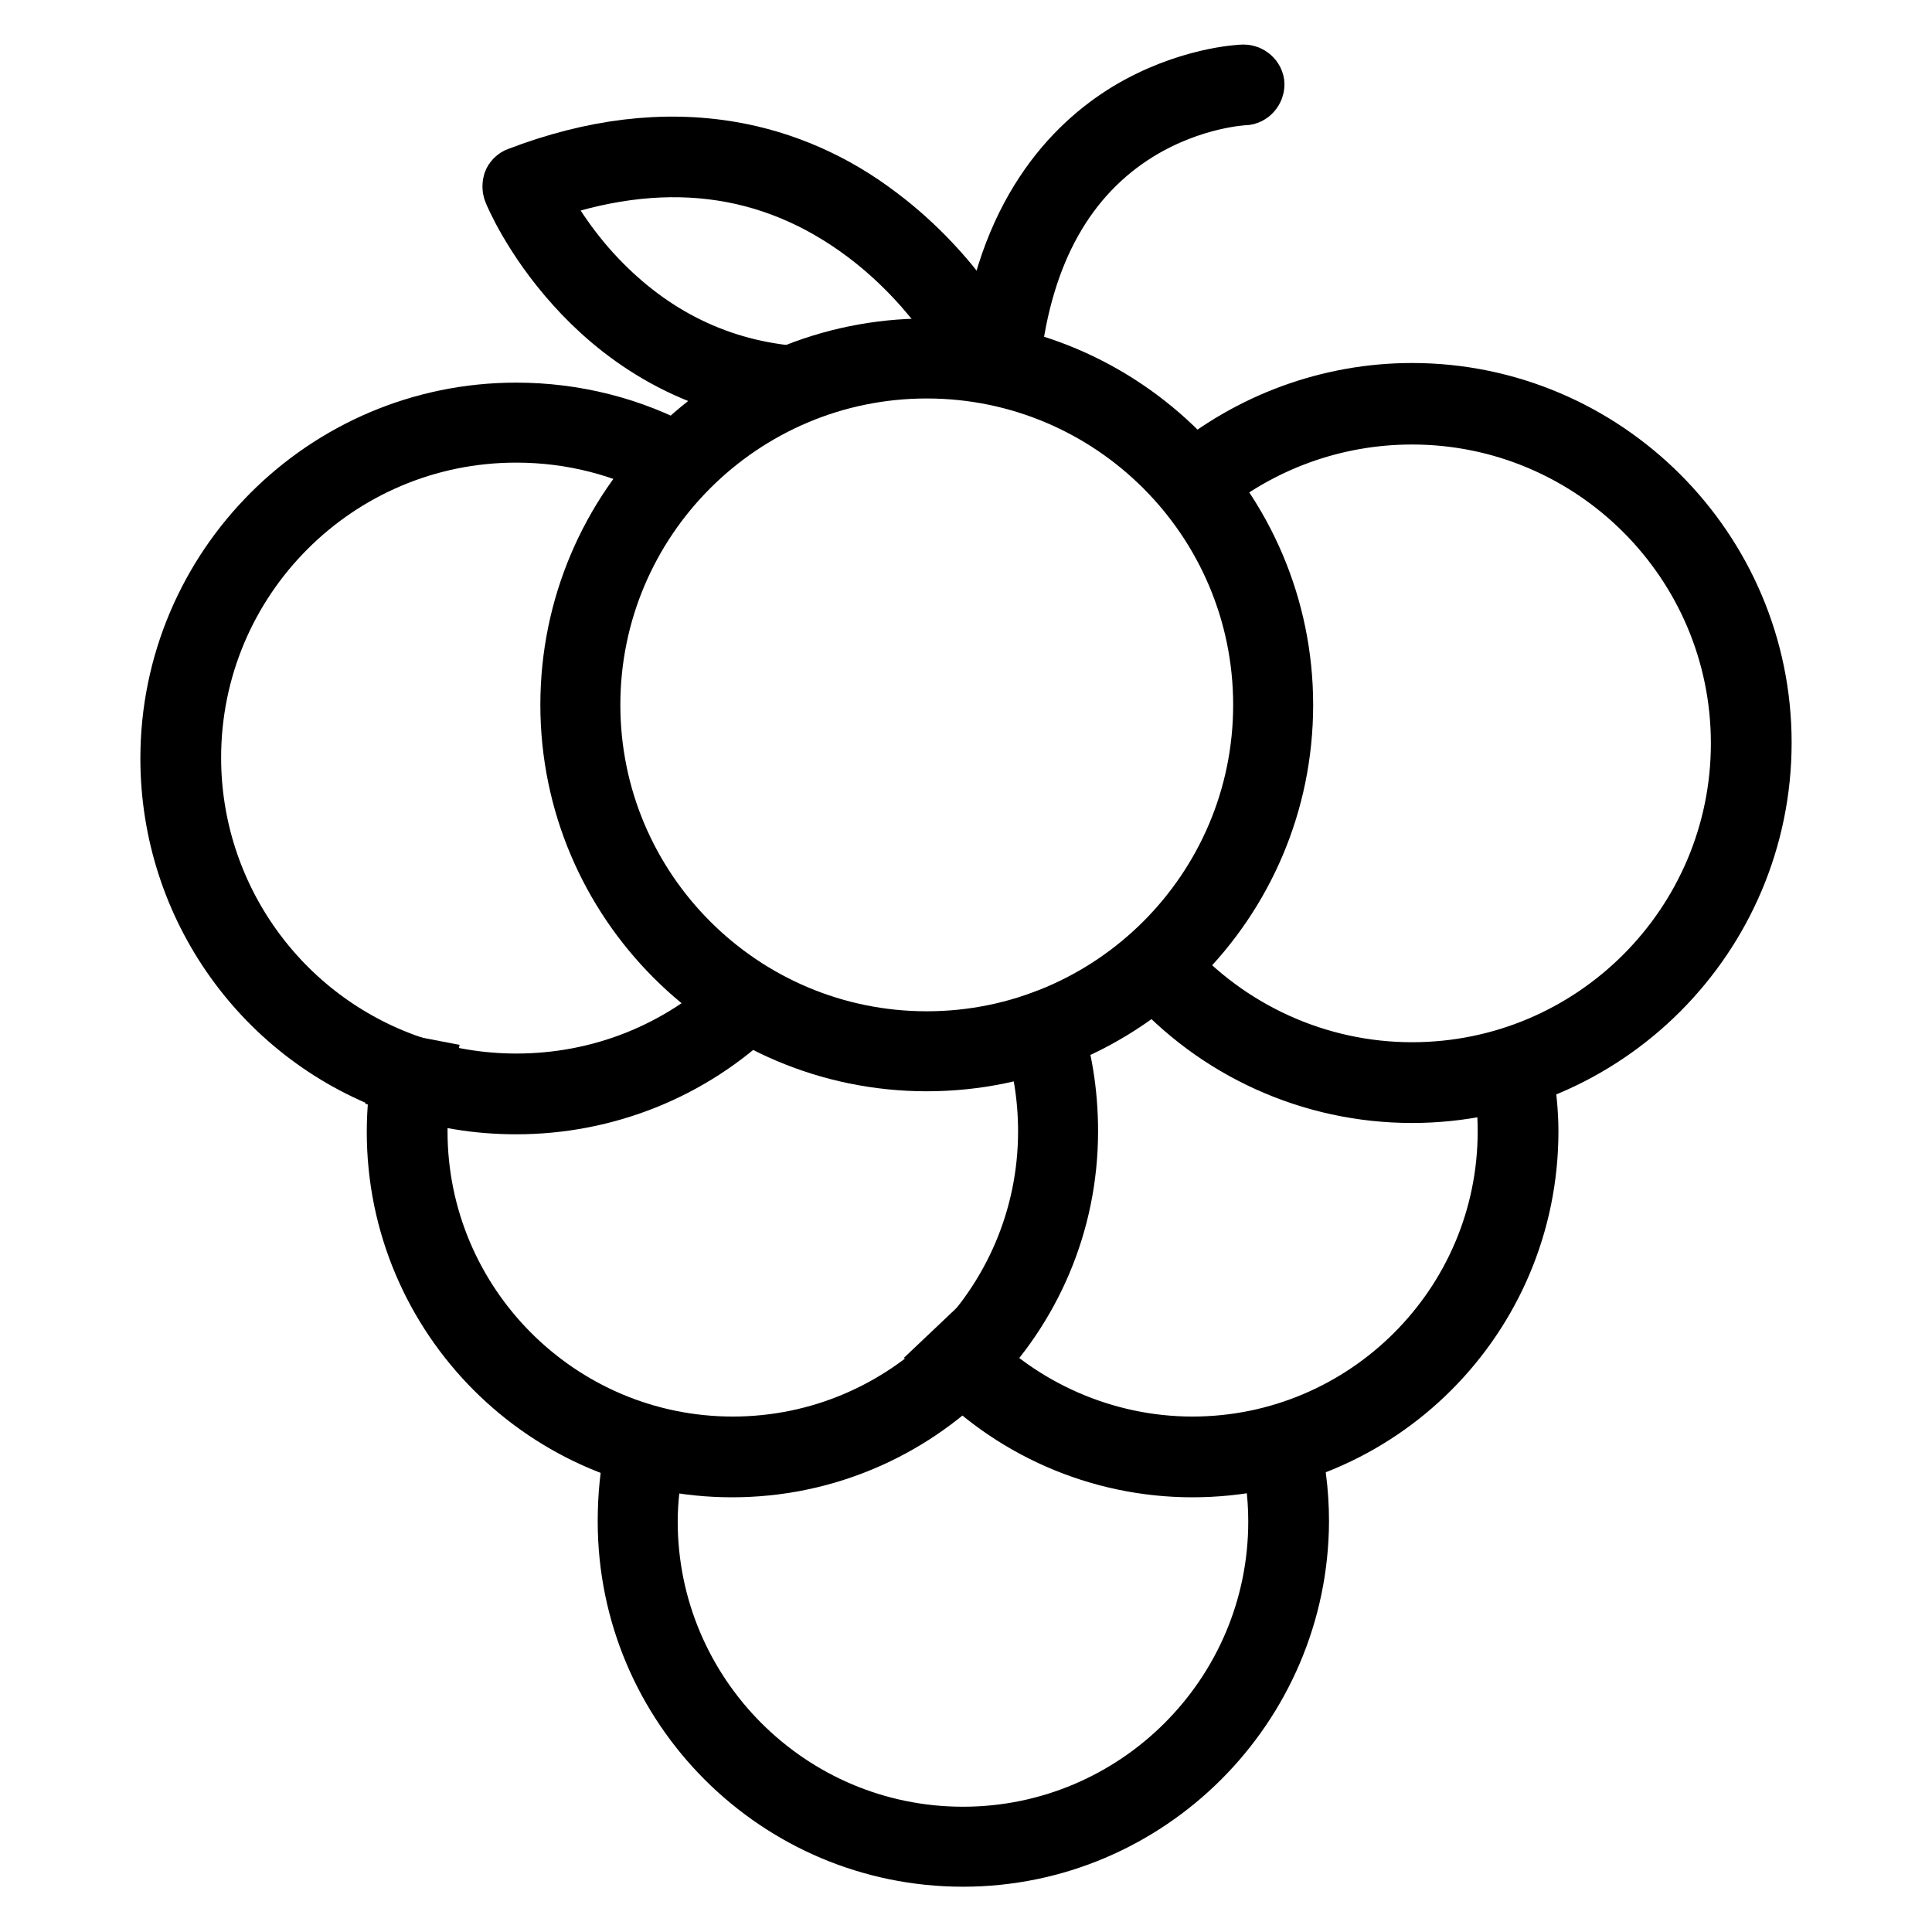 <?xml version="1.0" encoding="utf-8"?>
<!-- Svg Vector Icons : http://www.onlinewebfonts.com/icon -->
<!DOCTYPE svg PUBLIC "-//W3C//DTD SVG 1.1//EN" "http://www.w3.org/Graphics/SVG/1.1/DTD/svg11.dtd">
<svg version="1.1" xmlns="http://www.w3.org/2000/svg" xmlns:xlink="http://www.w3.org/1999/xlink" x="0px" y="0px" viewBox="0 0 256 256" enable-background="new 0 0 256 256" xml:space="preserve">
<g> <path stroke-width="8" fill-opacity="0" stroke="#000000"  d="M122.8,140.6c-26,0-47.2-21.2-47.2-47.2c0-26.1,21.2-47.2,47.2-47.2c26,0,47.2,21.2,47.2,47.2 C170,119.5,148.8,140.6,122.8,140.6z M122.8,48.8c-24.6,0-44.6,20-44.6,44.6s20,44.6,44.6,44.6s44.6-20,44.6-44.6 S147.4,48.8,122.8,48.8L122.8,48.8z"/> <path stroke-width="8" fill-opacity="0" stroke="#000000"  d="M53.5,143.8c-18.5-6.3-30.9-23.7-30.9-43.3c0-25.2,20.5-45.8,45.8-45.8c7.7,0,15.3,1.9,22,5.6l-1.3,2.3 c-6.3-3.5-13.4-5.3-20.7-5.3c-23.8,0-43.1,19.3-43.1,43.1c0,18.4,11.7,34.8,29.1,40.8L53.5,143.8z"/> <path stroke-width="8" fill-opacity="0" stroke="#000000"  d="M68.4,146.3c-5.1,0-10.1-0.8-14.9-2.5l0.9-2.5c4.5,1.5,9.2,2.3,14,2.3c11.2,0,21.7-4.2,29.8-11.9l1.8,1.9 C91.5,141.8,80.2,146.3,68.4,146.3z M187.1,144.8c-13.3,0-25.9-5.7-34.7-15.7l2-1.8c8.3,9.4,20.2,14.8,32.7,14.8 c24.1,0,43.6-19.6,43.6-43.6c0-24.1-19.6-43.6-43.6-43.6c-10.3,0-20.2,3.6-28.1,10.2l-1.7-2.1c8.3-7,18.9-10.9,29.8-10.9 c25.5,0,46.3,20.8,46.3,46.3C233.4,124,212.6,144.8,187.1,144.8L187.1,144.8z"/> <path stroke-width="8" fill-opacity="0" stroke="#000000"  d="M97,194.4c-24.5,0-44.4-19.9-44.4-44.4c0-3,0.3-6,0.9-8.9l2.6,0.5c-0.6,2.7-0.8,5.5-0.8,8.3 c0,23,18.7,41.8,41.8,41.8c23,0,41.8-18.7,41.8-41.8c0-4.8-0.8-9.5-2.4-14l2.5-0.9c1.7,4.7,2.5,9.8,2.5,14.9 C141.5,174.5,121.5,194.4,97,194.4z"/> <path stroke-width="8" fill-opacity="0" stroke="#000000"  d="M158,194.4c-12.4,0-24.2-5.2-32.6-14.3l1.9-1.8c7.9,8.5,19.1,13.4,30.7,13.4c23,0,41.8-18.7,41.8-41.8 c0-2.4-0.2-4.8-0.6-7.2l2.6-0.5c0.4,2.5,0.7,5.1,0.7,7.7C202.5,174.5,182.6,194.4,158,194.4L158,194.4z"/> <path stroke-width="8" fill-opacity="0" stroke="#000000"  d="M127.6,246c-24.5,0-44.4-19.9-44.4-44.4c0-3.3,0.3-6.5,1-9.6l2.6,0.6c-0.6,3-1,6-1,9 c0,23,18.7,41.8,41.8,41.8c23,0,41.8-18.7,41.8-41.8c0-3.7-0.5-7.3-1.4-10.8l2.6-0.7c1,3.7,1.5,7.6,1.5,11.5 C172,226,152.1,246,127.6,246L127.6,246z M104.7,52.3h-0.1c-13.8-1.3-23-8.6-28.3-14.5c-5.7-6.3-8.2-12.3-8.3-12.6 c-0.1-0.3-0.1-0.7,0-1c0.1-0.3,0.4-0.6,0.7-0.7c9.9-3.8,19.3-4.9,28.1-3.4c7,1.2,13.7,4.1,19.7,8.7c10.2,7.7,15,17.3,15.2,17.7 c0.3,0.7,0.1,1.5-0.6,1.8c-0.7,0.3-1.5,0.1-1.8-0.6c-0.1-0.1-4.8-9.5-14.5-16.8c-12.6-9.5-27.3-11.3-43.8-5.3c1,2,3.4,6.3,7.3,10.6 c7.3,8,16.2,12.6,26.5,13.6c0.7,0.1,1.3,0.7,1.2,1.5C106,51.7,105.4,52.3,104.7,52.3z"/> <path stroke-width="8" fill-opacity="0" stroke="#000000"  d="M132.6,48.7h-0.2c-0.7-0.1-1.3-0.7-1.2-1.5c2.1-18.8,11.1-27.9,18.3-32.3c7.8-4.7,15-5,15.3-5 c0.7,0,1.4,0.6,1.4,1.3c0,0.7-0.6,1.4-1.3,1.4c-0.1,0-6.9,0.3-14.1,4.7c-9.6,5.9-15.3,16.1-16.9,30.2 C133.8,48.3,133.3,48.7,132.6,48.7L132.6,48.7z"/></g>
</svg>